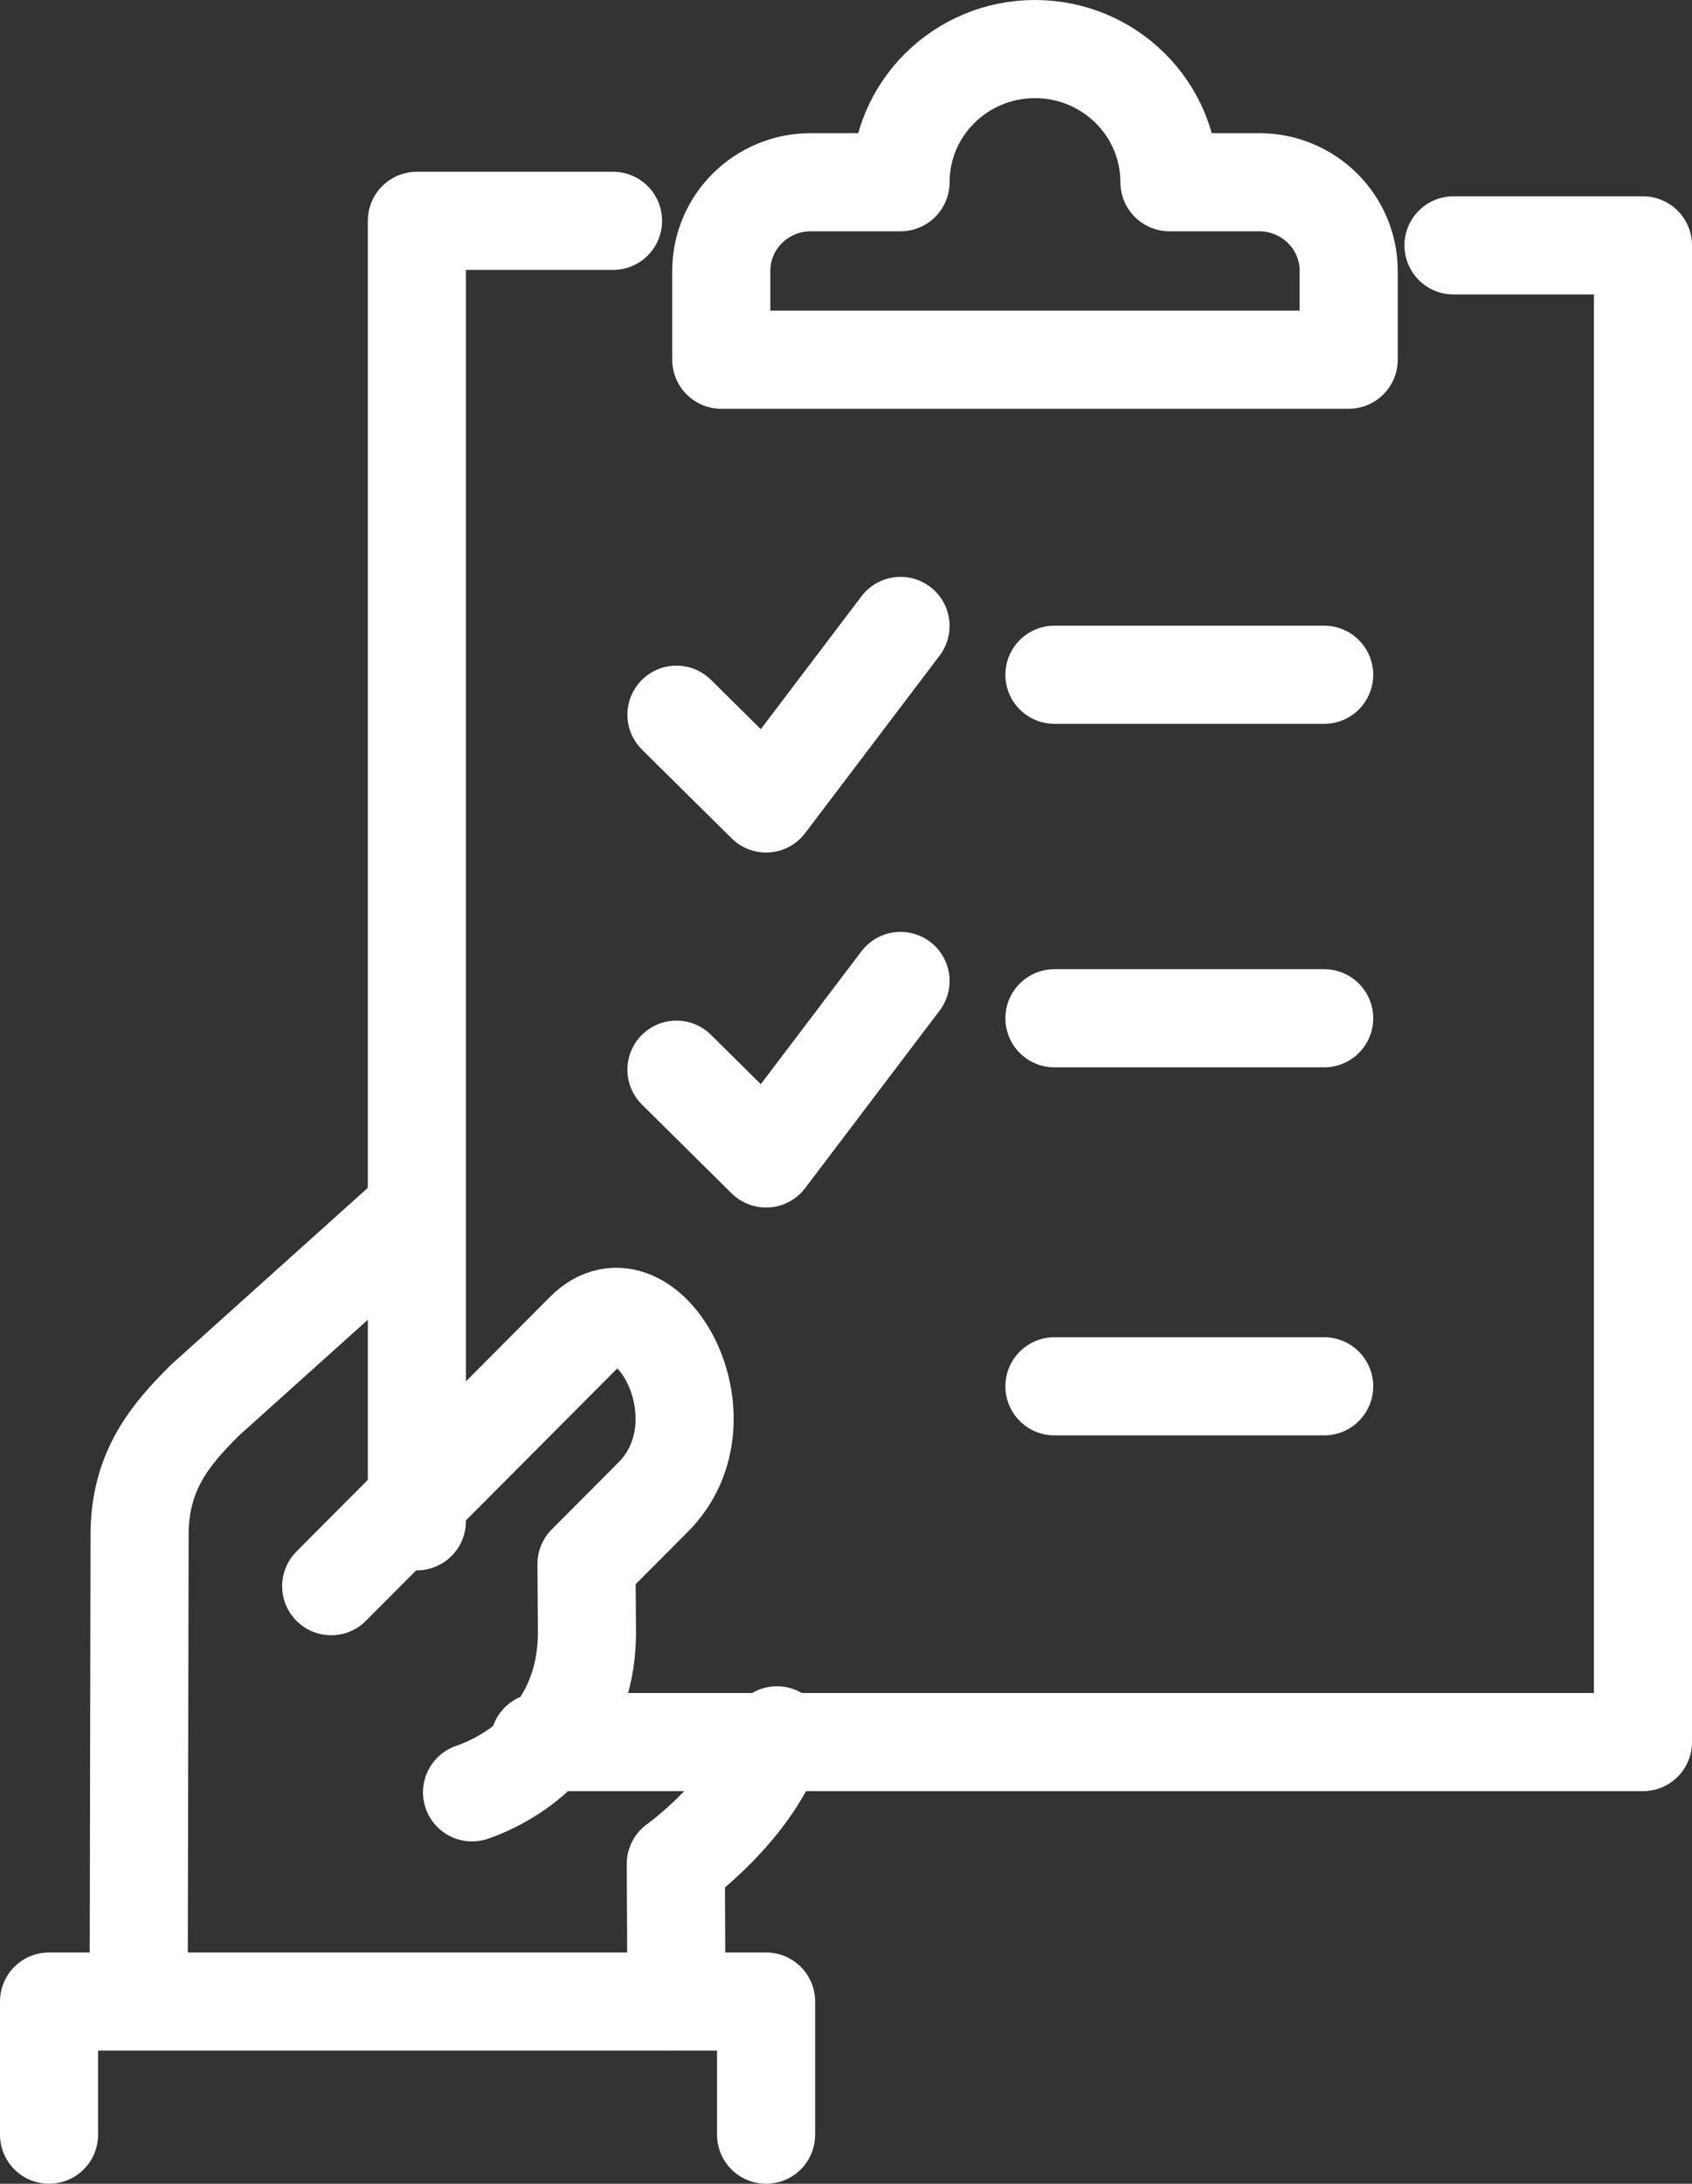 <svg xmlns="http://www.w3.org/2000/svg" xmlns:xlink="http://www.w3.org/1999/xlink" width="69px" height="89px" viewBox="0 0 69 89"><rect x="0" y="0" width="69" height="89" fill="#333333" stroke="none"/><title>Group 22</title><desc>Created with Sketch.</desc><g id="20220307_&#x884C;&#x696D;&#x89E3;&#x6C7A;&#x65B9;&#x6848;" stroke="none" stroke-width="1" fill="none" fill-rule="evenodd" stroke-linecap="round" stroke-linejoin="round"><g id="index02" transform="translate(-442, -1402)" stroke="#FFFFFF" stroke-width="4"><g id="Group" transform="translate(267, 1206)"><g id="Fill-1-+-&#x751F;&#x7522;&#x9032;&#x5EA6;&#x3001;&#x8A2D;&#x5099;&#x72C0;&#x614B;&#x8207;&#x7A3C;&#x52D5;&#x7387;&#x3001;&#x8CEA;&#x91CF;&#x8207;&#x8CC7;&#x8A0A;&#x7BA1;-+-Fill-1-Mask"><g id="Group-22" transform="translate(177, 198)"><polyline id="Stroke-1" points="15 60 15 7 23 7"></polyline><polyline id="Stroke-2" points="57.274 8 65 8 65 69 20 69"></polyline><line x1="41" y1="25.5" x2="52" y2="25.5" id="Stroke-4"></line><line x1="41" y1="39.5" x2="52" y2="39.5" id="Stroke-5"></line><line x1="41" y1="54.5" x2="52" y2="54.5" id="Stroke-6"></line><g id="Group-21"><path d="M25.586,79.574 L25.559,73.966 C25.559,73.966 28.752,71.698 29.684,68.725" id="Stroke-7"></path><path d="M11.506,62.645 C13.383,60.762 19.726,54.395 21.85,52.264 C24.352,49.752 27.833,55.807 24.635,59.017 C23.169,60.487 21.917,61.744 21.917,61.744 C21.921,62.354 21.932,63.925 21.936,64.454 C21.965,68.66 18.918,70.472 17.25,71.047" id="Stroke-9"></path><path d="M14.621,47.643 L6.355,55.069 C4.995,56.432 3.672,57.91 3.692,60.619 L3.655,79.574" id="Stroke-11"></path><polyline id="Stroke-13" points="0 85 0 79.574 29.241 79.574 29.241 85"></polyline><path d="M45.69,5.426 C45.69,2.429 43.235,0 40.207,0 C37.179,0 34.724,2.429 34.724,5.426 L31.069,5.426 C29.049,5.426 27.414,7.044 27.414,9.043 L27.414,12.66 L53,12.66 L53,9.043 C53,7.044 51.364,5.426 49.345,5.426 L45.69,5.426 Z" id="Stroke-15"></path><polyline id="Stroke-17" points="25.586 27.128 29.241 30.745 34.724 23.511"></polyline><polyline id="Stroke-19" points="25.586 41.596 29.241 45.213 34.724 37.979"></polyline></g></g></g></g></g></g></svg>